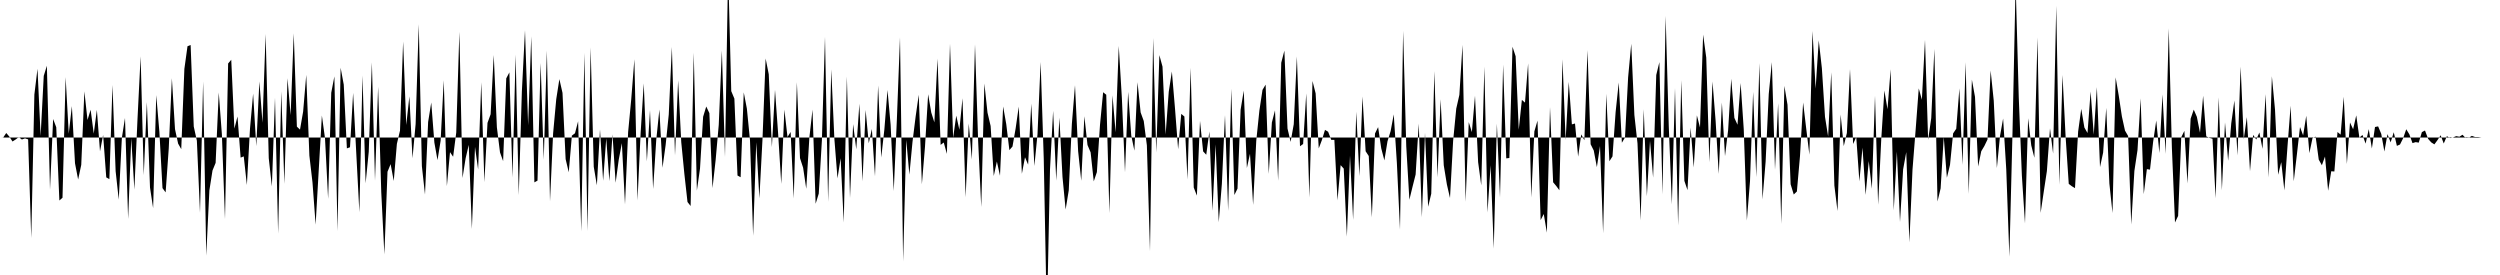 <svg viewBox="0 0 200 22" >
<polyline points="0,11 0.25,11.01 0.50,10.64 0.75,10.93 1,11.32 1.25,11.16 1.50,10.97 1.75,11.16 2,11.07 2.25,11.15 2.50,19.04 2.75,7.56 3,5.50 3.25,10.88 3.50,6.07 3.75,5.26 4,15.18 4.25,9.52 4.50,10.18 4.75,16.04 5,15.82 5.25,6.17 5.50,10.70 5.75,8.49 6,13.06 6.25,14.36 6.50,13.19 6.75,7.31 7,9.60 7.25,8.78 7.50,10.69 7.75,8.79 8,12.11 8.25,10.80 8.50,14.19 8.75,14.33 9,6.80 9.25,13.69 9.50,15.97 9.75,11.02 10,9.44 10.25,17.52 10.50,11.06 10.75,15.17 11,9.52 11.25,4.51 11.50,14.01 11.75,8.17 12,15 12.25,16.65 12.50,7.61 12.75,10.54 13,15.05 13.25,15.39 13.50,11.87 13.75,6.26 14,10.33 14.25,11.49 14.50,11.93 14.75,5.51 15,3.70 15.25,3.60 15.50,10.12 15.75,11.26 16,17.02 16.25,6.52 16.50,20.45 16.75,15.23 17,13.64 17.25,13.03 17.50,7.40 17.75,10.74 18,17.53 18.25,5.08 18.50,4.78 18.75,10.29 19,9.32 19.25,12.61 19.50,12.51 19.75,14.80 20,10.29 20.25,7.49 20.50,11.69 20.75,6.52 21,9.82 21.25,2.72 21.50,12.65 21.75,14.91 22,7.82 22.25,18.69 22.50,7.31 22.75,14.71 23,6.26 23.25,9.21 23.50,2.67 23.75,10.13 24,10.37 24.25,8.93 24.50,5.99 24.75,12.45 25,14.60 25.25,17.97 25.50,13.59 25.75,9.24 26,11.06 26.25,15.91 26.50,7.42 26.75,6.11 27,18.49 27.25,5.42 27.50,6.77 27.75,11.87 28,11.78 28.25,7.43 28.50,12.23 28.75,16.98 29,6.04 29.25,14.66 29.50,12.14 29.75,4.99 30,14.45 30.25,6.94 30.50,15.36 30.75,20.35 31,13.74 31.25,13.13 31.50,14.48 31.75,11.51 32,10.45 32.25,3.32 32.50,10 32.75,7.71 33,12.66 33.25,9.92 33.50,1.94 33.75,13.29 34,15.56 34.25,9.76 34.50,8.20 34.75,11.41 35,12.81 35.25,11.26 35.50,6.42 35.75,14.89 36,12.17 36.25,12.54 36.50,10.60 36.75,2.54 37,14.24 37.25,12.66 37.50,11.59 37.75,18.32 38,11.75 38.25,13.56 38.50,6.58 38.75,14.57 39,9.83 39.25,9.14 39.50,4.40 39.75,10.18 40,12.19 40.25,12.89 40.50,6.27 40.75,5.79 41,14.20 41.25,4.37 41.50,15.61 41.75,7.30 42,2.42 42.25,10.03 42.50,2.91 42.75,14.59 43,14.45 43.25,5.04 43.50,12.78 43.75,4.05 44,16.11 44.25,10.66 44.50,7.93 44.75,6.33 45,7.43 45.25,12.73 45.50,13.78 45.75,10.85 46,10.66 46.25,9.70 46.50,18.51 46.75,4.23 47,18.49 47.25,3.79 47.50,13.34 47.75,14.82 48,10.36 48.25,14.46 48.50,11.07 48.75,14.49 49,10.75 49.25,14.62 49.50,12.77 49.75,11.45 50,16.35 50.25,10.57 50.50,7.93 50.75,4.74 51,16.04 51.25,10.64 51.50,6.67 51.75,12.91 52,8.81 52.25,15.12 52.50,11.19 52.75,8.76 53,13.42 53.25,11.61 53.50,9.17 53.75,3.76 54,12.43 54.25,6.43 54.50,11.37 54.75,13.92 55,16.16 55.25,16.48 55.50,4.21 55.75,15.25 56,13.49 56.25,9.34 56.50,8.52 56.75,9.05 57,15.05 57.25,12.81 57.50,9.99 57.75,4.04 58,12.56 58.25,-2.41 58.50,7.29 58.75,7.89 59,14.04 59.25,14.18 59.50,7.39 59.75,8.69 60,11.22 60.25,18.86 60.50,11.38 60.75,15.87 61,11.13 61.25,4.68 61.50,5.94 61.75,11.77 62,7.19 62.25,10.68 62.50,14.71 62.75,8.77 63,10.96 63.25,10.56 63.50,15.88 63.75,6.58 64,12.65 64.25,13.42 64.50,15.10 64.75,11 65,8.77 65.25,16.30 65.50,15.49 65.75,11.25 66,2.95 66.25,16.15 66.50,5.55 66.75,11.11 67,14.27 67.25,12.66 67.50,17.80 67.75,6.12 68,15.84 68.25,9.93 68.50,11.94 68.75,8.30 69,14.50 69.25,8.80 69.50,11.46 69.75,10.32 70,14.10 70.25,6.84 70.50,12.60 70.75,10.35 71,7.20 71.25,9.98 71.50,15.28 71.75,9.55 72,2.99 72.25,20.91 72.50,11.19 72.75,13.97 73,11.35 73.25,9.33 73.50,7.58 73.75,14.74 74,11.73 74.25,7.54 74.50,9 74.75,9.79 75,4.69 75.25,11.59 75.50,11.40 75.75,12.31 76,3.50 76.25,11.03 76.50,9.25 76.75,10.38 77,7.86 77.25,15.78 77.50,9.88 77.75,12.76 78,3.55 78.25,11.26 78.50,16.56 78.75,6.68 79,9.01 79.25,10.08 79.50,14.08 79.75,12.92 80,14.06 80.25,8.52 80.50,9.93 80.75,12.01 81,11.72 81.25,10.28 81.50,8.53 81.75,13.90 82,12.58 82.25,13.17 82.50,8.29 82.75,13.28 83,10.74 83.25,4.96 83.50,12.70 83.75,25.67 84,13.55 84.25,8.87 84.50,14.45 84.75,9.41 85,14.16 85.25,16.76 85.50,15.23 85.75,9.90 86,6.82 86.25,12.09 86.50,14.46 86.75,9.30 87,11.60 87.25,12.19 87.50,14.51 87.75,13.77 88,9.99 88.25,7.38 88.50,7.58 88.75,17.05 89,7.63 89.25,10.59 89.50,3.68 89.75,7.85 90,13.78 90.25,7.35 90.50,10.84 90.75,12.05 91,6.58 91.25,8.99 91.50,9.68 91.75,11.63 92,20.10 92.25,3.04 92.50,12.20 92.75,4.41 93,5.33 93.25,10.76 93.50,7.34 93.75,5.72 94,8.68 94.25,11.94 94.50,9.11 94.75,9.32 95,14.36 95.25,5.42 95.50,15 95.75,15.65 96,9.67 96.25,12.11 96.50,12.38 96.75,10.52 97,16.86 97.25,11.55 97.50,17.78 97.75,14.70 98,9.21 98.25,16.87 98.50,7.10 98.75,15.60 99,15.09 99.25,8.77 99.50,7.25 99.75,13.44 100,12.30 100.25,16.39 100.50,11.27 100.75,8.85 101,7.19 101.25,6.77 101.50,13.91 101.75,9.80 102,8.83 102.25,14.46 102.50,5.02 102.75,4.05 103,10.28 103.25,11.35 103.50,9.94 103.75,4.52 104,11.70 104.25,11.52 104.50,7.47 104.75,15.80 105,6.48 105.25,7.47 105.50,11.87 105.75,11.21 106,10.39 106.25,10.54 106.50,11.19 106.75,11.19 107,16.03 107.25,13.21 107.50,13.49 107.75,18.93 108,12.44 108.25,17.59 108.50,8.94 108.75,14.09 109,7.72 109.25,12.10 109.50,12.48 109.75,17.39 110,10.68 110.25,10.17 110.50,11.87 110.75,12.83 111,11.30 111.25,10.49 111.50,9.15 111.75,13.04 112,18.36 112.25,2.47 112.50,11.70 112.75,15.98 113,14.95 113.25,13.96 113.50,9.89 113.75,17.38 114,10.63 114.25,16.54 114.50,15.50 114.75,5.69 115,14.19 115.25,7.94 115.50,13.22 115.75,14.75 116,15.84 116.25,11.27 116.50,8.69 116.75,7.59 117,3.59 117.25,16.14 117.50,9.77 117.75,10.57 118,7.66 118.25,12.97 118.50,14.83 118.75,5.33 119,17 119.25,13.22 119.50,19.89 119.75,9.89 120,15.80 120.25,5.17 120.50,12.67 120.75,12.64 121,3.74 121.25,4.50 121.50,10.38 121.75,7.99 122,8.21 122.25,5.07 122.50,15.80 122.75,10.51 123,9.65 123.25,17.61 123.50,17.12 123.75,18.61 124,8.57 124.25,14.58 124.50,14.88 124.75,15.22 125,4.74 125.25,11.21 125.50,6.55 125.75,9.95 126,9.88 126.25,12.53 126.50,10.75 126.75,11.22 127,4.01 127.25,11.54 127.50,12.04 127.75,13.37 128,11.68 128.25,18.66 128.50,7.50 128.75,12.90 129,12.51 129.25,8.96 129.50,6.60 129.75,11.42 130,11 130.25,6.18 130.50,3.50 130.75,9.20 131,11.47 131.25,17.63 131.50,8.74 131.75,15.70 132,11.27 132.25,14.21 132.50,6 132.75,4.97 133,15.55 133.25,1.27 133.50,10.06 133.75,16.35 134,7.05 134.25,18.04 134.50,6.42 134.75,14.47 135,15.21 135.25,10.21 135.50,13.40 135.75,9.23 136,10.20 136.25,2.77 136.50,4.61 136.75,12.98 137,6.52 137.25,9.68 137.50,13.91 137.75,8.20 138,12.49 138.25,10.41 138.50,6.30 138.75,9.43 139,9.98 139.25,6.64 139.50,10.34 139.75,17.64 140,14.49 140.25,7.35 140.50,14.17 140.75,5.05 141,15.95 141.25,12.93 141.50,7.52 141.75,4.97 142,13.58 142.25,8.26 142.50,17.91 142.75,6.87 143,8.38 143.25,14.74 143.50,15.56 143.75,15.32 144,12.48 144.25,8.20 144.50,10.31 144.75,12.37 145,2.48 145.25,7.09 145.50,3.23 145.75,5.46 146,9.35 146.25,10.92 146.50,5.78 146.75,14.84 147,16.88 147.25,9.16 147.50,11.69 147.75,10.64 148,5.53 148.25,11.52 148.50,10.96 148.75,14.51 149,11.81 149.25,15.59 149.50,12.88 149.75,15.10 150,7.66 150.25,16.38 150.50,11.14 150.75,7.24 151,8.74 151.25,5.54 151.50,16.83 151.75,12.13 152,17.76 152.25,13.55 152.50,12.17 152.75,19.39 153,13.57 153.25,10.40 153.50,7.07 153.75,7.98 154,3.19 154.25,11.19 154.50,9.44 154.75,3.91 155,16.12 155.25,15.07 155.50,10.96 155.75,14.22 156,13.19 156.25,10.67 156.50,10.30 156.75,7.07 157,13.19 157.25,4.98 157.50,15.51 157.75,6.37 158,7.75 158.25,13.32 158.50,12.10 158.75,11.68 159,11.16 159.25,5.64 159.50,8.06 159.75,13.44 160,10.88 160.25,9.48 160.50,13.54 160.75,20.54 161,10.61 161.25,-1.32 161.50,7.78 161.75,14.05 162,17.87 162.25,9.46 162.50,11.63 162.75,12.62 163,2.99 163.25,17.03 163.50,15.34 163.75,13.69 164,10.27 164.25,12.29 164.50,0.46 164.75,14.78 165,6 165.25,10.96 165.50,14.71 165.75,14.90 166,15.05 166.25,10.53 166.50,8.71 166.75,10.20 167,10.64 167.25,7.32 167.50,10.77 167.75,6.97 168,13.37 168.25,12.21 168.50,8.63 168.75,14.68 169,17.04 169.25,6.19 169.50,7.65 169.75,9.31 170,10.45 170.25,10.88 170.50,17.96 170.75,13.68 171,12.01 171.25,7.87 171.50,15.53 171.75,13.53 172,13.57 172.25,11.35 172.50,9.64 172.75,12.24 173,7.56 173.25,12.31 173.50,2.27 173.75,11.82 174,17.80 174.25,17.27 174.50,10.98 174.75,10.47 175,14.68 175.25,9.50 175.50,8.77 175.75,9.35 176,10.62 176.25,7.66 176.50,10.91 176.75,11.03 177,11.10 177.25,15.86 177.50,7.79 177.75,15.22 178,9.80 178.25,12.86 178.50,9.87 178.75,8.04 179,12.43 179.25,5.33 179.50,11.13 179.75,9.37 180,13.70 180.25,10.79 180.50,11.16 180.75,10.60 181,11.91 181.25,7.53 181.50,14.20 181.75,6.10 182,8.76 182.25,13.98 182.50,12.97 182.75,15.23 183,11.70 183.25,8.46 183.50,14.50 183.75,12.37 184,10.16 184.25,10.83 184.50,9.26 184.75,12.25 185,11.05 185.25,10.93 185.50,12.77 185.75,13.22 186,12.52 186.25,15.26 186.50,13.70 186.75,13.72 187,10.56 187.25,10.77 187.50,7.74 187.75,13.12 188,9.80 188.25,10.34 188.50,9.23 188.75,11.01 189,10.80 189.25,11.49 189.50,10.33 189.75,11.88 190,10.16 190.25,10.11 190.50,10.71 190.75,12.12 191,10.73 191.25,11.39 191.50,10.58 191.75,11.67 192,11.56 192.25,11.06 192.50,10.34 192.75,10.75 193,11.45 193.25,11.37 193.50,11.41 193.75,10.57 194,10.44 194.25,11.11 194.50,11.39 194.75,11.55 195,11.21 195.25,10.82 195.50,11.48 195.75,10.89 196,11.05 196.25,10.99 196.50,10.89 196.75,10.94 197,10.78 197.25,11.04 197.50,11.02 197.75,10.87 198,10.96 198.25,10.96 198.50,11 198.75,11 199,11 199.25,11 199.50,11 199.75,11 " />
</svg>
